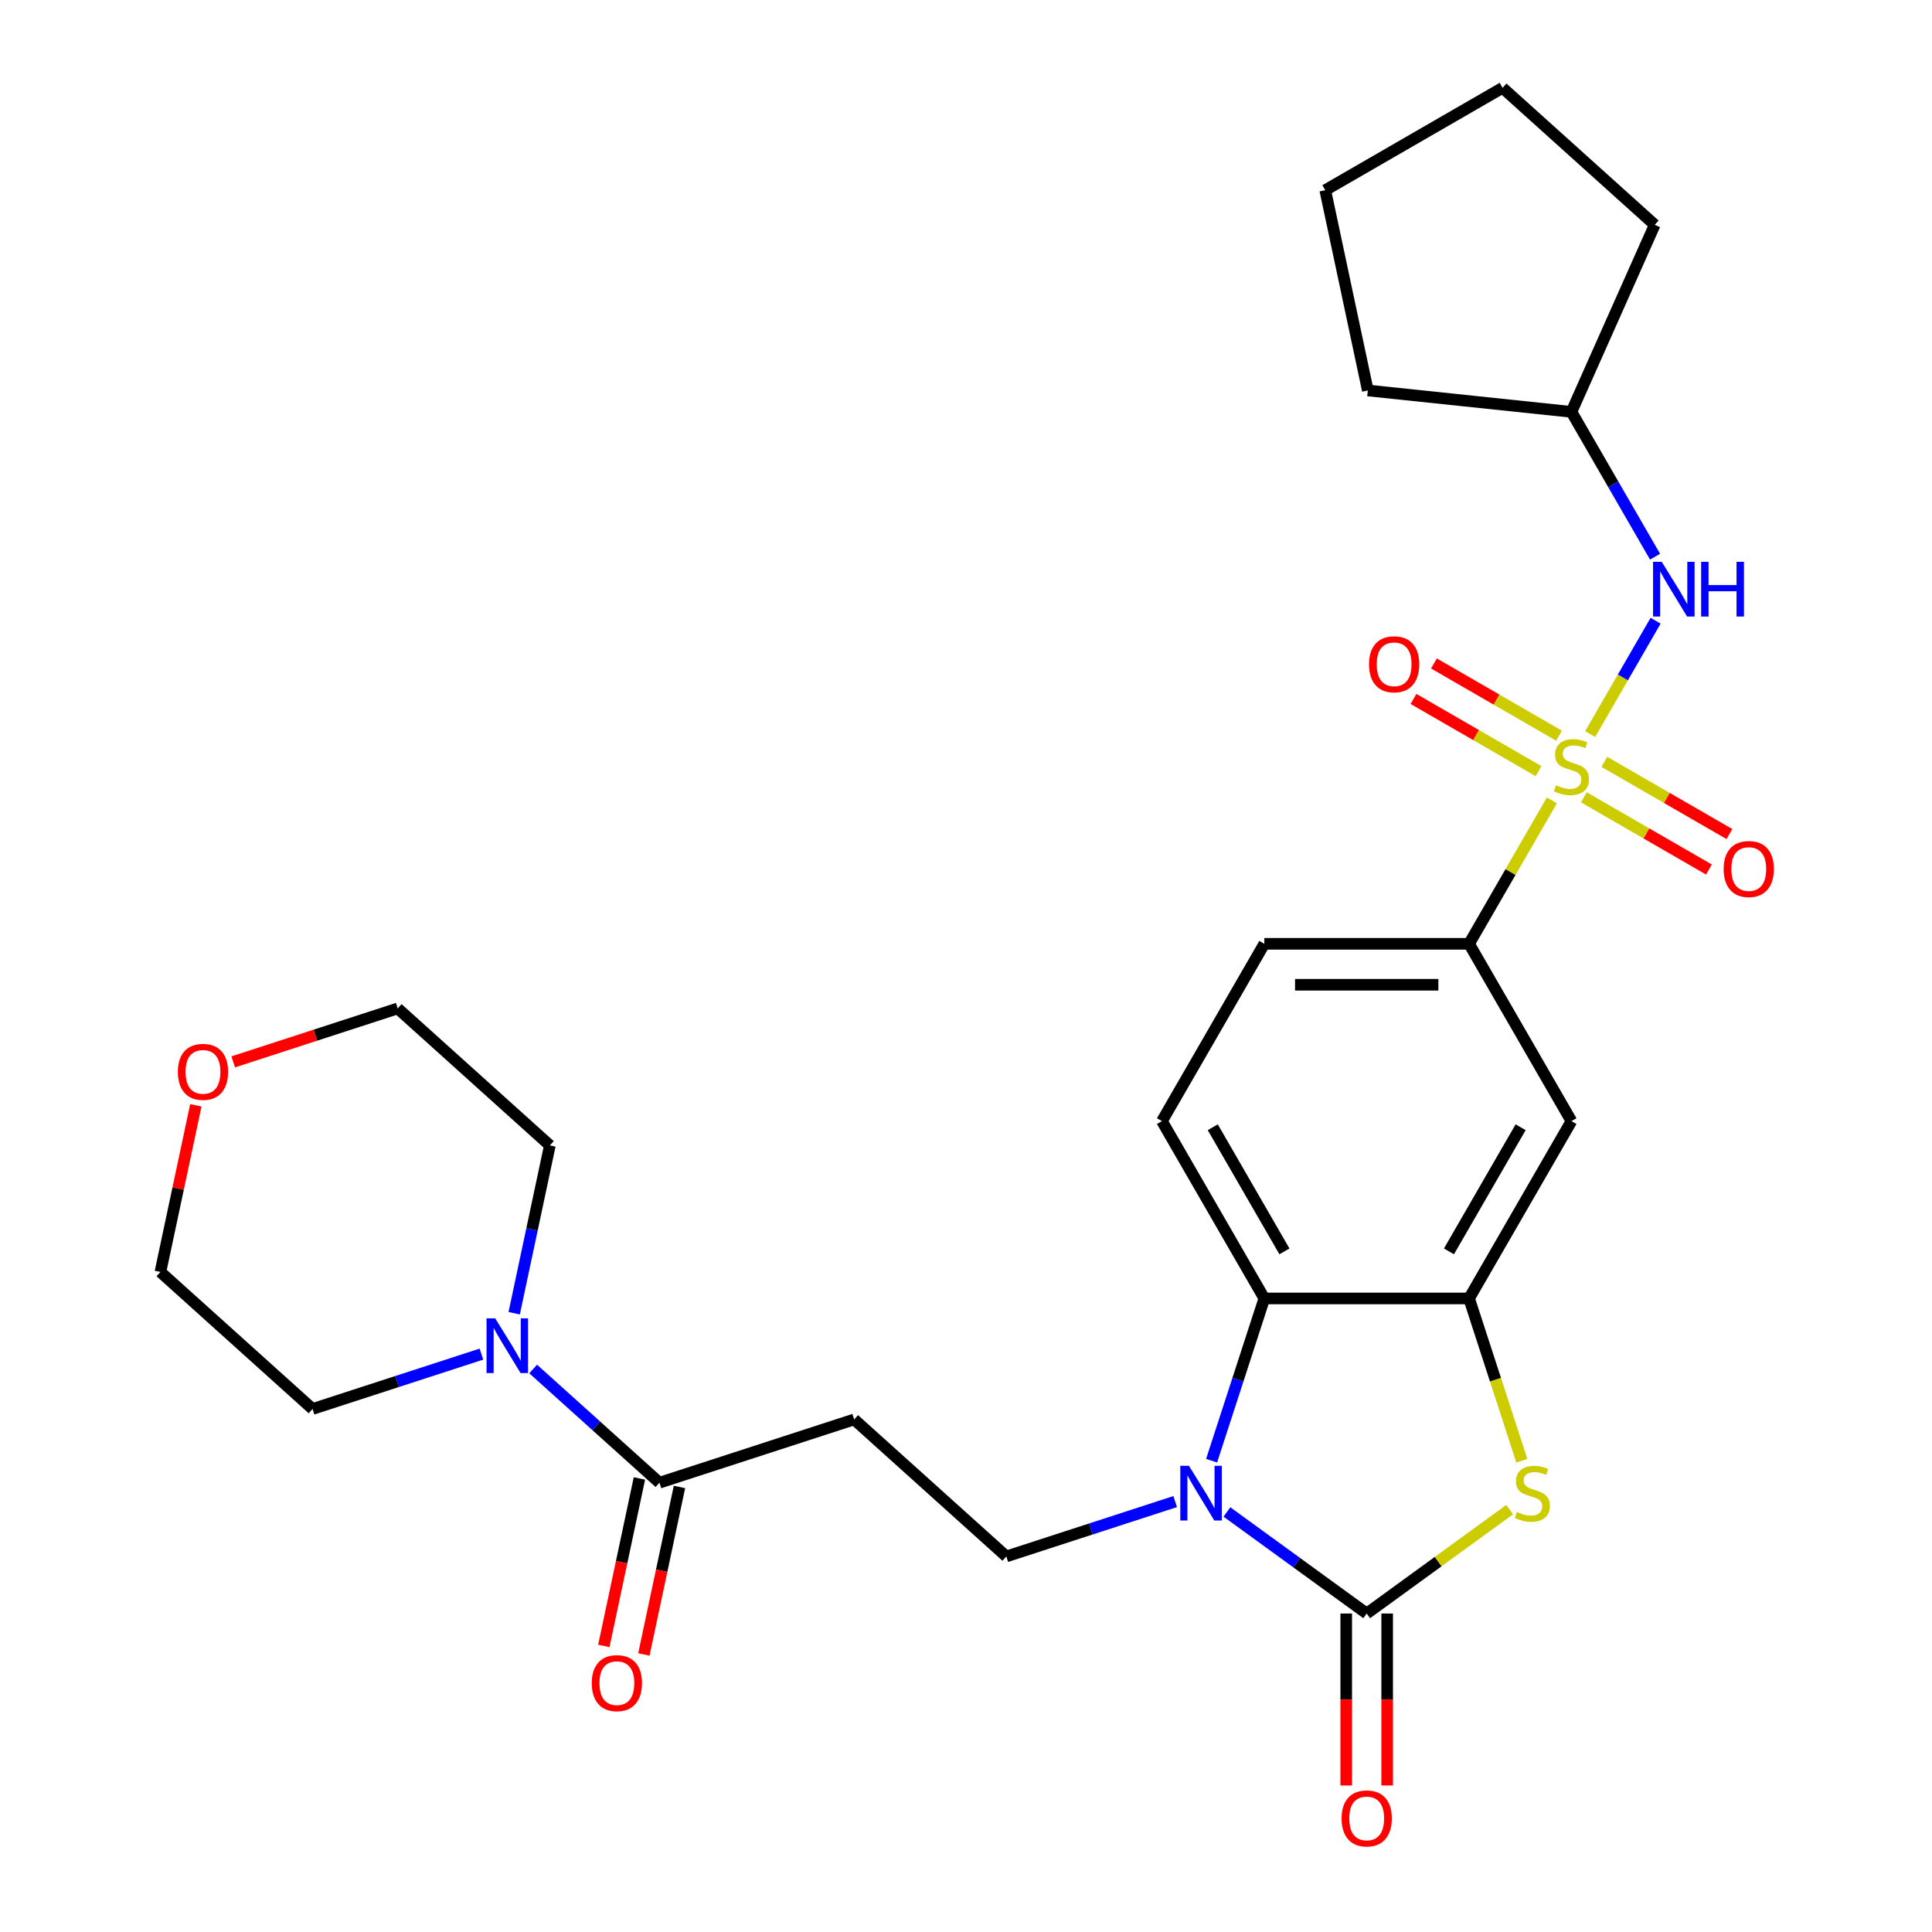 <?xml version='1.0' encoding='iso-8859-1'?>
<svg version='1.1' baseProfile='full'
              xmlns='http://www.w3.org/2000/svg'
                      xmlns:rdkit='http://www.rdkit.org/xml'
                      xmlns:xlink='http://www.w3.org/1999/xlink'
                  xml:space='preserve'
width='1000px' height='1000px' viewBox='0 0 1000 1000'>
<!-- END OF HEADER -->
<rect style='opacity:1.0;fill:#FFFFFF;stroke:none' width='1000' height='1000' x='0' y='0'> </rect>
<path class='bond-5' d='M 803.257,414.267 L 781.823,451.392' style='fill:none;fill-rule:evenodd;stroke:#CCCC00;stroke-width:6px;stroke-linecap:butt;stroke-linejoin:miter;stroke-opacity:1' />
<path class='bond-5' d='M 781.823,451.392 L 760.39,488.516' style='fill:none;fill-rule:evenodd;stroke:#000000;stroke-width:6px;stroke-linecap:butt;stroke-linejoin:miter;stroke-opacity:1' />
<path class='bond-7' d='M 823.06,379.968 L 840,350.626' style='fill:none;fill-rule:evenodd;stroke:#CCCC00;stroke-width:6px;stroke-linecap:butt;stroke-linejoin:miter;stroke-opacity:1' />
<path class='bond-7' d='M 840,350.626 L 856.941,321.285' style='fill:none;fill-rule:evenodd;stroke:#0000FF;stroke-width:6px;stroke-linecap:butt;stroke-linejoin:miter;stroke-opacity:1' />
<path class='bond-12' d='M 819.808,412.687 L 852.178,431.376' style='fill:none;fill-rule:evenodd;stroke:#CCCC00;stroke-width:6px;stroke-linecap:butt;stroke-linejoin:miter;stroke-opacity:1' />
<path class='bond-12' d='M 852.178,431.376 L 884.547,450.064' style='fill:none;fill-rule:evenodd;stroke:#FF0000;stroke-width:6px;stroke-linecap:butt;stroke-linejoin:miter;stroke-opacity:1' />
<path class='bond-12' d='M 830.406,394.332 L 862.775,413.02' style='fill:none;fill-rule:evenodd;stroke:#CCCC00;stroke-width:6px;stroke-linecap:butt;stroke-linejoin:miter;stroke-opacity:1' />
<path class='bond-12' d='M 862.775,413.02 L 895.144,431.708' style='fill:none;fill-rule:evenodd;stroke:#FF0000;stroke-width:6px;stroke-linecap:butt;stroke-linejoin:miter;stroke-opacity:1' />
<path class='bond-13' d='M 806.947,380.788 L 774.578,362.1' style='fill:none;fill-rule:evenodd;stroke:#CCCC00;stroke-width:6px;stroke-linecap:butt;stroke-linejoin:miter;stroke-opacity:1' />
<path class='bond-13' d='M 774.578,362.1 L 742.209,343.411' style='fill:none;fill-rule:evenodd;stroke:#FF0000;stroke-width:6px;stroke-linecap:butt;stroke-linejoin:miter;stroke-opacity:1' />
<path class='bond-13' d='M 796.35,399.143 L 763.981,380.455' style='fill:none;fill-rule:evenodd;stroke:#CCCC00;stroke-width:6px;stroke-linecap:butt;stroke-linejoin:miter;stroke-opacity:1' />
<path class='bond-13' d='M 763.981,380.455 L 731.612,361.767' style='fill:none;fill-rule:evenodd;stroke:#FF0000;stroke-width:6px;stroke-linecap:butt;stroke-linejoin:miter;stroke-opacity:1' />
<path class='bond-0' d='M 707.401,835.154 L 744.405,808.269' style='fill:none;fill-rule:evenodd;stroke:#000000;stroke-width:6px;stroke-linecap:butt;stroke-linejoin:miter;stroke-opacity:1' />
<path class='bond-0' d='M 744.405,808.269 L 781.409,781.384' style='fill:none;fill-rule:evenodd;stroke:#CCCC00;stroke-width:6px;stroke-linecap:butt;stroke-linejoin:miter;stroke-opacity:1' />
<path class='bond-15' d='M 696.804,835.154 L 696.804,879.657' style='fill:none;fill-rule:evenodd;stroke:#000000;stroke-width:6px;stroke-linecap:butt;stroke-linejoin:miter;stroke-opacity:1' />
<path class='bond-15' d='M 696.804,879.657 L 696.804,924.161' style='fill:none;fill-rule:evenodd;stroke:#FF0000;stroke-width:6px;stroke-linecap:butt;stroke-linejoin:miter;stroke-opacity:1' />
<path class='bond-15' d='M 717.999,835.154 L 717.999,879.657' style='fill:none;fill-rule:evenodd;stroke:#000000;stroke-width:6px;stroke-linecap:butt;stroke-linejoin:miter;stroke-opacity:1' />
<path class='bond-15' d='M 717.999,879.657 L 717.999,924.161' style='fill:none;fill-rule:evenodd;stroke:#FF0000;stroke-width:6px;stroke-linecap:butt;stroke-linejoin:miter;stroke-opacity:1' />
<path class='bond-30' d='M 707.401,835.154 L 671.228,808.872' style='fill:none;fill-rule:evenodd;stroke:#000000;stroke-width:6px;stroke-linecap:butt;stroke-linejoin:miter;stroke-opacity:1' />
<path class='bond-30' d='M 671.228,808.872 L 635.054,782.59' style='fill:none;fill-rule:evenodd;stroke:#0000FF;stroke-width:6px;stroke-linecap:butt;stroke-linejoin:miter;stroke-opacity:1' />
<path class='bond-1' d='M 627.126,756.053 L 640.77,714.063' style='fill:none;fill-rule:evenodd;stroke:#0000FF;stroke-width:6px;stroke-linecap:butt;stroke-linejoin:miter;stroke-opacity:1' />
<path class='bond-1' d='M 640.77,714.063 L 654.413,672.073' style='fill:none;fill-rule:evenodd;stroke:#000000;stroke-width:6px;stroke-linecap:butt;stroke-linejoin:miter;stroke-opacity:1' />
<path class='bond-10' d='M 608.275,777.213 L 564.575,791.412' style='fill:none;fill-rule:evenodd;stroke:#0000FF;stroke-width:6px;stroke-linecap:butt;stroke-linejoin:miter;stroke-opacity:1' />
<path class='bond-10' d='M 564.575,791.412 L 520.875,805.611' style='fill:none;fill-rule:evenodd;stroke:#000000;stroke-width:6px;stroke-linecap:butt;stroke-linejoin:miter;stroke-opacity:1' />
<path class='bond-2' d='M 787.689,756.093 L 774.04,714.083' style='fill:none;fill-rule:evenodd;stroke:#CCCC00;stroke-width:6px;stroke-linecap:butt;stroke-linejoin:miter;stroke-opacity:1' />
<path class='bond-2' d='M 774.04,714.083 L 760.39,672.073' style='fill:none;fill-rule:evenodd;stroke:#000000;stroke-width:6px;stroke-linecap:butt;stroke-linejoin:miter;stroke-opacity:1' />
<path class='bond-3' d='M 760.39,672.073 L 813.378,580.294' style='fill:none;fill-rule:evenodd;stroke:#000000;stroke-width:6px;stroke-linecap:butt;stroke-linejoin:miter;stroke-opacity:1' />
<path class='bond-3' d='M 749.982,647.708 L 787.074,583.463' style='fill:none;fill-rule:evenodd;stroke:#000000;stroke-width:6px;stroke-linecap:butt;stroke-linejoin:miter;stroke-opacity:1' />
<path class='bond-29' d='M 760.39,672.073 L 654.413,672.073' style='fill:none;fill-rule:evenodd;stroke:#000000;stroke-width:6px;stroke-linecap:butt;stroke-linejoin:miter;stroke-opacity:1' />
<path class='bond-4' d='M 654.413,672.073 L 601.425,580.294' style='fill:none;fill-rule:evenodd;stroke:#000000;stroke-width:6px;stroke-linecap:butt;stroke-linejoin:miter;stroke-opacity:1' />
<path class='bond-4' d='M 664.821,647.708 L 627.729,583.463' style='fill:none;fill-rule:evenodd;stroke:#000000;stroke-width:6px;stroke-linecap:butt;stroke-linejoin:miter;stroke-opacity:1' />
<path class='bond-8' d='M 760.39,488.516 L 813.378,580.294' style='fill:none;fill-rule:evenodd;stroke:#000000;stroke-width:6px;stroke-linecap:butt;stroke-linejoin:miter;stroke-opacity:1' />
<path class='bond-16' d='M 760.39,488.516 L 654.413,488.516' style='fill:none;fill-rule:evenodd;stroke:#000000;stroke-width:6px;stroke-linecap:butt;stroke-linejoin:miter;stroke-opacity:1' />
<path class='bond-16' d='M 744.493,509.711 L 670.31,509.711' style='fill:none;fill-rule:evenodd;stroke:#000000;stroke-width:6px;stroke-linecap:butt;stroke-linejoin:miter;stroke-opacity:1' />
<path class='bond-6' d='M 341.33,767.447 L 442.119,734.699' style='fill:none;fill-rule:evenodd;stroke:#000000;stroke-width:6px;stroke-linecap:butt;stroke-linejoin:miter;stroke-opacity:1' />
<path class='bond-9' d='M 341.33,767.447 L 308.646,738.019' style='fill:none;fill-rule:evenodd;stroke:#000000;stroke-width:6px;stroke-linecap:butt;stroke-linejoin:miter;stroke-opacity:1' />
<path class='bond-9' d='M 308.646,738.019 L 275.963,708.591' style='fill:none;fill-rule:evenodd;stroke:#0000FF;stroke-width:6px;stroke-linecap:butt;stroke-linejoin:miter;stroke-opacity:1' />
<path class='bond-17' d='M 330.963,765.244 L 321.75,808.589' style='fill:none;fill-rule:evenodd;stroke:#000000;stroke-width:6px;stroke-linecap:butt;stroke-linejoin:miter;stroke-opacity:1' />
<path class='bond-17' d='M 321.75,808.589 L 312.537,851.935' style='fill:none;fill-rule:evenodd;stroke:#FF0000;stroke-width:6px;stroke-linecap:butt;stroke-linejoin:miter;stroke-opacity:1' />
<path class='bond-17' d='M 351.696,769.651 L 342.482,812.996' style='fill:none;fill-rule:evenodd;stroke:#000000;stroke-width:6px;stroke-linecap:butt;stroke-linejoin:miter;stroke-opacity:1' />
<path class='bond-17' d='M 342.482,812.996 L 333.269,856.342' style='fill:none;fill-rule:evenodd;stroke:#FF0000;stroke-width:6px;stroke-linecap:butt;stroke-linejoin:miter;stroke-opacity:1' />
<path class='bond-19' d='M 856.661,288.15 L 835.02,250.665' style='fill:none;fill-rule:evenodd;stroke:#0000FF;stroke-width:6px;stroke-linecap:butt;stroke-linejoin:miter;stroke-opacity:1' />
<path class='bond-19' d='M 835.02,250.665 L 813.378,213.181' style='fill:none;fill-rule:evenodd;stroke:#000000;stroke-width:6px;stroke-linecap:butt;stroke-linejoin:miter;stroke-opacity:1' />
<path class='bond-20' d='M 249.184,700.886 L 205.484,715.085' style='fill:none;fill-rule:evenodd;stroke:#0000FF;stroke-width:6px;stroke-linecap:butt;stroke-linejoin:miter;stroke-opacity:1' />
<path class='bond-20' d='M 205.484,715.085 L 161.784,729.284' style='fill:none;fill-rule:evenodd;stroke:#000000;stroke-width:6px;stroke-linecap:butt;stroke-linejoin:miter;stroke-opacity:1' />
<path class='bond-21' d='M 266.147,679.726 L 275.377,636.3' style='fill:none;fill-rule:evenodd;stroke:#0000FF;stroke-width:6px;stroke-linecap:butt;stroke-linejoin:miter;stroke-opacity:1' />
<path class='bond-21' d='M 275.377,636.3 L 284.607,592.874' style='fill:none;fill-rule:evenodd;stroke:#000000;stroke-width:6px;stroke-linecap:butt;stroke-linejoin:miter;stroke-opacity:1' />
<path class='bond-11' d='M 520.875,805.611 L 442.119,734.699' style='fill:none;fill-rule:evenodd;stroke:#000000;stroke-width:6px;stroke-linecap:butt;stroke-linejoin:miter;stroke-opacity:1' />
<path class='bond-14' d='M 601.425,580.294 L 654.413,488.516' style='fill:none;fill-rule:evenodd;stroke:#000000;stroke-width:6px;stroke-linecap:butt;stroke-linejoin:miter;stroke-opacity:1' />
<path class='bond-18' d='M 120.711,549.626 L 163.281,535.794' style='fill:none;fill-rule:evenodd;stroke:#FF0000;stroke-width:6px;stroke-linecap:butt;stroke-linejoin:miter;stroke-opacity:1' />
<path class='bond-18' d='M 163.281,535.794 L 205.852,521.962' style='fill:none;fill-rule:evenodd;stroke:#000000;stroke-width:6px;stroke-linecap:butt;stroke-linejoin:miter;stroke-opacity:1' />
<path class='bond-31' d='M 101.361,572.12 L 92.195,615.246' style='fill:none;fill-rule:evenodd;stroke:#FF0000;stroke-width:6px;stroke-linecap:butt;stroke-linejoin:miter;stroke-opacity:1' />
<path class='bond-31' d='M 92.195,615.246 L 83.028,658.372' style='fill:none;fill-rule:evenodd;stroke:#000000;stroke-width:6px;stroke-linecap:butt;stroke-linejoin:miter;stroke-opacity:1' />
<path class='bond-24' d='M 813.378,213.181 L 707.982,202.103' style='fill:none;fill-rule:evenodd;stroke:#000000;stroke-width:6px;stroke-linecap:butt;stroke-linejoin:miter;stroke-opacity:1' />
<path class='bond-25' d='M 813.378,213.181 L 856.482,116.367' style='fill:none;fill-rule:evenodd;stroke:#000000;stroke-width:6px;stroke-linecap:butt;stroke-linejoin:miter;stroke-opacity:1' />
<path class='bond-22' d='M 161.784,729.284 L 83.028,658.372' style='fill:none;fill-rule:evenodd;stroke:#000000;stroke-width:6px;stroke-linecap:butt;stroke-linejoin:miter;stroke-opacity:1' />
<path class='bond-23' d='M 284.607,592.874 L 205.852,521.962' style='fill:none;fill-rule:evenodd;stroke:#000000;stroke-width:6px;stroke-linecap:butt;stroke-linejoin:miter;stroke-opacity:1' />
<path class='bond-26' d='M 707.982,202.103 L 685.948,98.443' style='fill:none;fill-rule:evenodd;stroke:#000000;stroke-width:6px;stroke-linecap:butt;stroke-linejoin:miter;stroke-opacity:1' />
<path class='bond-27' d='M 856.482,116.367 L 777.727,45.455' style='fill:none;fill-rule:evenodd;stroke:#000000;stroke-width:6px;stroke-linecap:butt;stroke-linejoin:miter;stroke-opacity:1' />
<path class='bond-28' d='M 685.948,98.443 L 777.727,45.455' style='fill:none;fill-rule:evenodd;stroke:#000000;stroke-width:6px;stroke-linecap:butt;stroke-linejoin:miter;stroke-opacity:1' />
<path  class='atom-0' d='M 805.378 406.458
Q 805.698 406.578, 807.018 407.138
Q 808.338 407.698, 809.778 408.058
Q 811.258 408.378, 812.698 408.378
Q 815.378 408.378, 816.938 407.098
Q 818.498 405.778, 818.498 403.498
Q 818.498 401.938, 817.698 400.978
Q 816.938 400.018, 815.738 399.498
Q 814.538 398.978, 812.538 398.378
Q 810.018 397.618, 808.498 396.898
Q 807.018 396.178, 805.938 394.658
Q 804.898 393.138, 804.898 390.578
Q 804.898 387.018, 807.298 384.818
Q 809.738 382.618, 814.538 382.618
Q 817.818 382.618, 821.538 384.178
L 820.618 387.258
Q 817.218 385.858, 814.658 385.858
Q 811.898 385.858, 810.378 387.018
Q 808.858 388.138, 808.898 390.098
Q 808.898 391.618, 809.658 392.538
Q 810.458 393.458, 811.578 393.978
Q 812.738 394.498, 814.658 395.098
Q 817.218 395.898, 818.738 396.698
Q 820.258 397.498, 821.338 399.138
Q 822.458 400.738, 822.458 403.498
Q 822.458 407.418, 819.818 409.538
Q 817.218 411.618, 812.858 411.618
Q 810.338 411.618, 808.418 411.058
Q 806.538 410.538, 804.298 409.618
L 805.378 406.458
' fill='#CCCC00'/>
<path  class='atom-2' d='M 615.405 758.702
L 624.685 773.702
Q 625.605 775.182, 627.085 777.862
Q 628.565 780.542, 628.645 780.702
L 628.645 758.702
L 632.405 758.702
L 632.405 787.022
L 628.525 787.022
L 618.565 770.622
Q 617.405 768.702, 616.165 766.502
Q 614.965 764.302, 614.605 763.622
L 614.605 787.022
L 610.925 787.022
L 610.925 758.702
L 615.405 758.702
' fill='#0000FF'/>
<path  class='atom-3' d='M 785.138 782.582
Q 785.458 782.702, 786.778 783.262
Q 788.098 783.822, 789.538 784.182
Q 791.018 784.502, 792.458 784.502
Q 795.138 784.502, 796.698 783.222
Q 798.258 781.902, 798.258 779.622
Q 798.258 778.062, 797.458 777.102
Q 796.698 776.142, 795.498 775.622
Q 794.298 775.102, 792.298 774.502
Q 789.778 773.742, 788.258 773.022
Q 786.778 772.302, 785.698 770.782
Q 784.658 769.262, 784.658 766.702
Q 784.658 763.142, 787.058 760.942
Q 789.498 758.742, 794.298 758.742
Q 797.578 758.742, 801.298 760.302
L 800.378 763.382
Q 796.978 761.982, 794.418 761.982
Q 791.658 761.982, 790.138 763.142
Q 788.618 764.262, 788.658 766.222
Q 788.658 767.742, 789.418 768.662
Q 790.218 769.582, 791.338 770.102
Q 792.498 770.622, 794.418 771.222
Q 796.978 772.022, 798.498 772.822
Q 800.018 773.622, 801.098 775.262
Q 802.218 776.862, 802.218 779.622
Q 802.218 783.542, 799.578 785.662
Q 796.978 787.742, 792.618 787.742
Q 790.098 787.742, 788.178 787.182
Q 786.298 786.662, 784.058 785.742
L 785.138 782.582
' fill='#CCCC00'/>
<path  class='atom-8' d='M 860.106 290.799
L 869.386 305.799
Q 870.306 307.279, 871.786 309.959
Q 873.266 312.639, 873.346 312.799
L 873.346 290.799
L 877.106 290.799
L 877.106 319.119
L 873.226 319.119
L 863.266 302.719
Q 862.106 300.799, 860.866 298.599
Q 859.666 296.399, 859.306 295.719
L 859.306 319.119
L 855.626 319.119
L 855.626 290.799
L 860.106 290.799
' fill='#0000FF'/>
<path  class='atom-8' d='M 880.506 290.799
L 884.346 290.799
L 884.346 302.839
L 898.826 302.839
L 898.826 290.799
L 902.666 290.799
L 902.666 319.119
L 898.826 319.119
L 898.826 306.039
L 884.346 306.039
L 884.346 319.119
L 880.506 319.119
L 880.506 290.799
' fill='#0000FF'/>
<path  class='atom-10' d='M 256.314 682.375
L 265.594 697.375
Q 266.514 698.855, 267.994 701.535
Q 269.474 704.215, 269.554 704.375
L 269.554 682.375
L 273.314 682.375
L 273.314 710.695
L 269.434 710.695
L 259.474 694.295
Q 258.314 692.375, 257.074 690.175
Q 255.874 687.975, 255.514 687.295
L 255.514 710.695
L 251.834 710.695
L 251.834 682.375
L 256.314 682.375
' fill='#0000FF'/>
<path  class='atom-13' d='M 892.156 449.806
Q 892.156 443.006, 895.516 439.206
Q 898.876 435.406, 905.156 435.406
Q 911.436 435.406, 914.796 439.206
Q 918.156 443.006, 918.156 449.806
Q 918.156 456.686, 914.756 460.606
Q 911.356 464.486, 905.156 464.486
Q 898.916 464.486, 895.516 460.606
Q 892.156 456.726, 892.156 449.806
M 905.156 461.286
Q 909.476 461.286, 911.796 458.406
Q 914.156 455.486, 914.156 449.806
Q 914.156 444.246, 911.796 441.446
Q 909.476 438.606, 905.156 438.606
Q 900.836 438.606, 898.476 441.406
Q 896.156 444.206, 896.156 449.806
Q 896.156 455.526, 898.476 458.406
Q 900.836 461.286, 905.156 461.286
' fill='#FF0000'/>
<path  class='atom-14' d='M 708.6 343.829
Q 708.6 337.029, 711.96 333.229
Q 715.32 329.429, 721.6 329.429
Q 727.88 329.429, 731.24 333.229
Q 734.6 337.029, 734.6 343.829
Q 734.6 350.709, 731.2 354.629
Q 727.8 358.509, 721.6 358.509
Q 715.36 358.509, 711.96 354.629
Q 708.6 350.749, 708.6 343.829
M 721.6 355.309
Q 725.92 355.309, 728.24 352.429
Q 730.6 349.509, 730.6 343.829
Q 730.6 338.269, 728.24 335.469
Q 725.92 332.629, 721.6 332.629
Q 717.28 332.629, 714.92 335.429
Q 712.6 338.229, 712.6 343.829
Q 712.6 349.549, 714.92 352.429
Q 717.28 355.309, 721.6 355.309
' fill='#FF0000'/>
<path  class='atom-16' d='M 694.401 941.21
Q 694.401 934.41, 697.761 930.61
Q 701.121 926.81, 707.401 926.81
Q 713.681 926.81, 717.041 930.61
Q 720.401 934.41, 720.401 941.21
Q 720.401 948.09, 717.001 952.01
Q 713.601 955.89, 707.401 955.89
Q 701.161 955.89, 697.761 952.01
Q 694.401 948.13, 694.401 941.21
M 707.401 952.69
Q 711.721 952.69, 714.041 949.81
Q 716.401 946.89, 716.401 941.21
Q 716.401 935.65, 714.041 932.85
Q 711.721 930.01, 707.401 930.01
Q 703.081 930.01, 700.721 932.81
Q 698.401 935.61, 698.401 941.21
Q 698.401 946.93, 700.721 949.81
Q 703.081 952.69, 707.401 952.69
' fill='#FF0000'/>
<path  class='atom-18' d='M 306.296 871.188
Q 306.296 864.388, 309.656 860.588
Q 313.016 856.788, 319.296 856.788
Q 325.576 856.788, 328.936 860.588
Q 332.296 864.388, 332.296 871.188
Q 332.296 878.068, 328.896 881.988
Q 325.496 885.868, 319.296 885.868
Q 313.056 885.868, 309.656 881.988
Q 306.296 878.108, 306.296 871.188
M 319.296 882.668
Q 323.616 882.668, 325.936 879.788
Q 328.296 876.868, 328.296 871.188
Q 328.296 865.628, 325.936 862.828
Q 323.616 859.988, 319.296 859.988
Q 314.976 859.988, 312.616 862.788
Q 310.296 865.588, 310.296 871.188
Q 310.296 876.908, 312.616 879.788
Q 314.976 882.668, 319.296 882.668
' fill='#FF0000'/>
<path  class='atom-19' d='M 92.062 554.791
Q 92.062 547.991, 95.422 544.191
Q 98.782 540.391, 105.062 540.391
Q 111.342 540.391, 114.702 544.191
Q 118.062 547.991, 118.062 554.791
Q 118.062 561.671, 114.662 565.591
Q 111.262 569.471, 105.062 569.471
Q 98.822 569.471, 95.422 565.591
Q 92.062 561.711, 92.062 554.791
M 105.062 566.271
Q 109.382 566.271, 111.702 563.391
Q 114.062 560.471, 114.062 554.791
Q 114.062 549.231, 111.702 546.431
Q 109.382 543.591, 105.062 543.591
Q 100.742 543.591, 98.382 546.391
Q 96.062 549.191, 96.062 554.791
Q 96.062 560.511, 98.382 563.391
Q 100.742 566.271, 105.062 566.271
' fill='#FF0000'/>
</svg>
